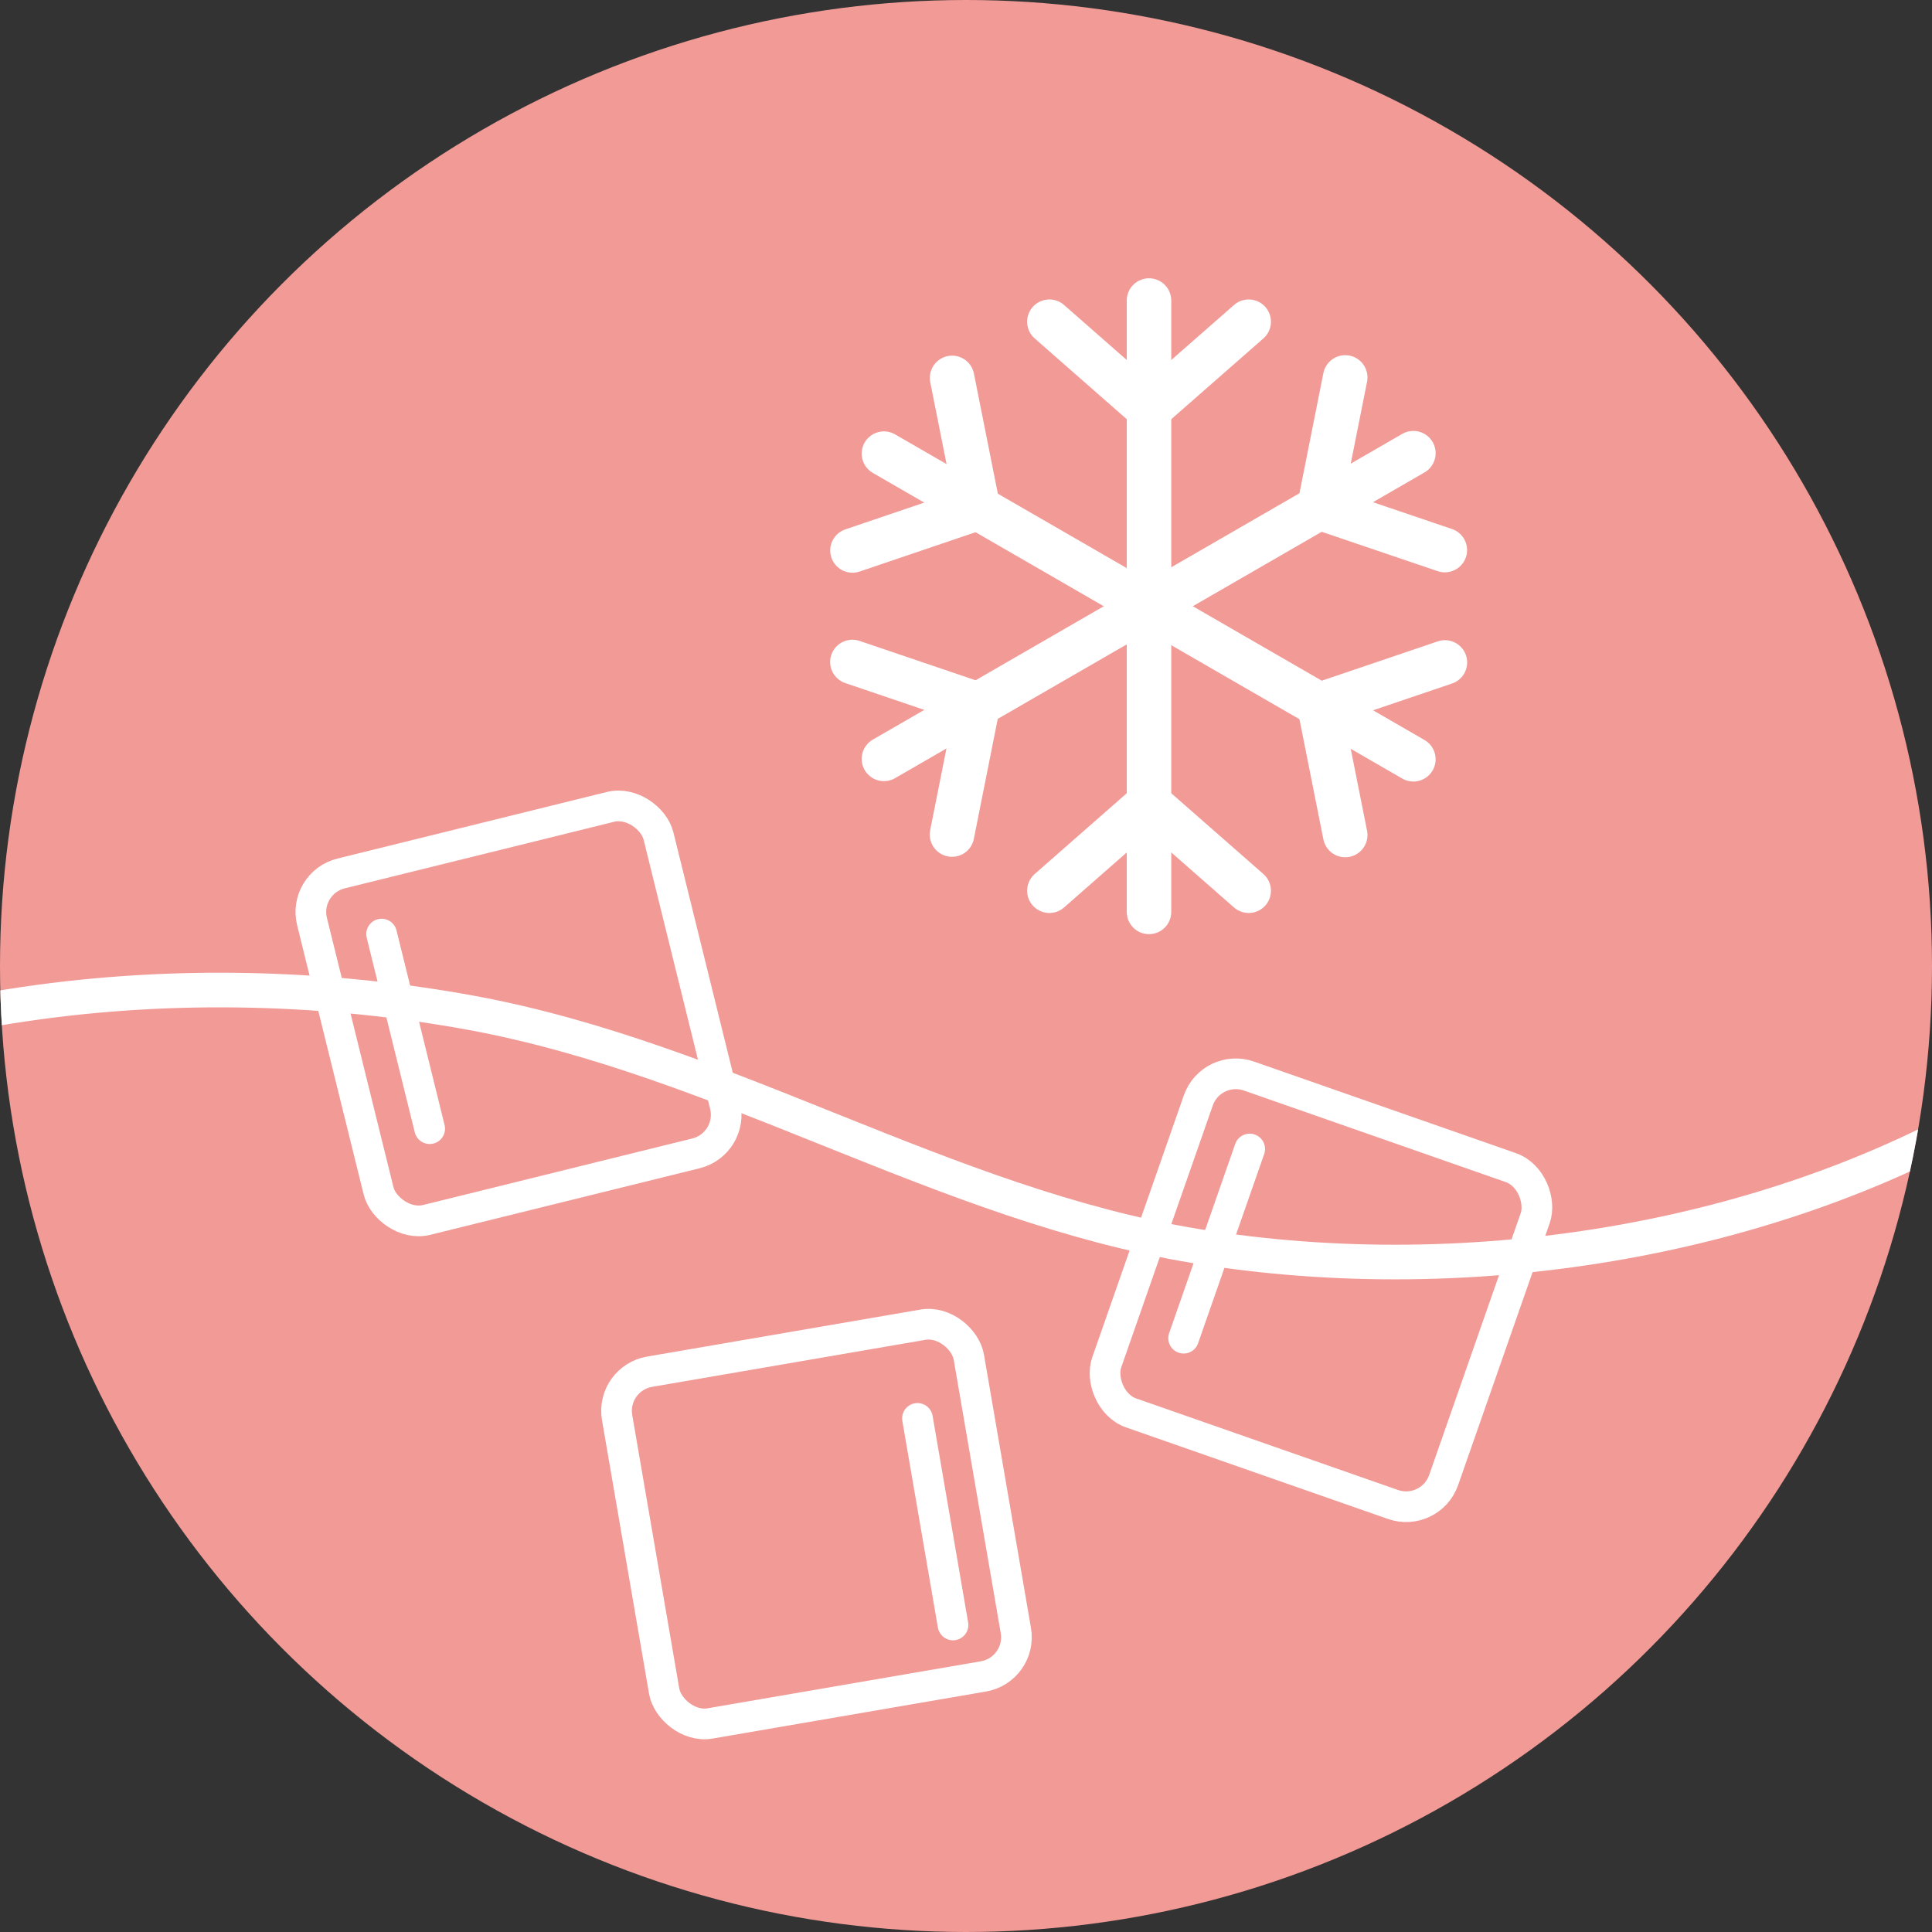 <svg id="圖層_1" data-name="圖層 1" xmlns="http://www.w3.org/2000/svg" xmlns:xlink="http://www.w3.org/1999/xlink" viewBox="0 0 250 250"><rect x="0" y="0" width="250" height="250" fill="#333333" stroke="none"/><defs><style>.cls-1,.cls-5,.cls-6,.cls-7{fill:none;}.cls-2,.cls-4{fill:#f19a96;}.cls-3{clip-path:url(#clip-path);}.cls-4,.cls-5,.cls-6,.cls-7{stroke:#fff;stroke-linecap:round;stroke-linejoin:round;}.cls-4,.cls-5{stroke-width:3.97px;}.cls-6{stroke-width:4.48px;}.cls-7{stroke-width:5.76px;}</style><clipPath id="clip-path"><circle class="cls-1" cx="125" cy="125" r="125"/></clipPath></defs><circle class="cls-2" cx="125" cy="125" r="125"/><g class="cls-3"><rect class="cls-4" x="44.01" y="108.04" width="46.18" height="46.18" rx="5.14" transform="translate(-29.5 19.93) rotate(-13.88)"/><line class="cls-5" x1="49.38" y1="120.87" x2="55.6" y2="146.05"/><rect class="cls-4" x="147.85" y="143.87" width="46.18" height="46.18" rx="5.14" transform="translate(64.67 -47.06) rotate(19.27)"/><line class="cls-5" x1="161.71" y1="148.68" x2="153.16" y2="173.16"/><rect class="cls-4" x="82.57" y="174.12" width="46.18" height="46.18" rx="5.14" transform="translate(-31.91 20.77) rotate(-9.76)"/><line class="cls-5" x1="118.72" y1="183.54" x2="123.32" y2="210.27"/><path class="cls-6" d="M-286.74,108.45l79.4,44.81c44.58,25.16,113.17,23.38,156.38-4,32.3-20.51,74.91-25,112-18.19,32.81,6.06,61.17,24.84,93.76,30.18,35.52,5.83,76.4-.69,107-20.11C305,113.66,373.61,111.88,418.19,137l79.43,44.82"/><line class="cls-7" x1="148.68" y1="38.89" x2="148.68" y2="118"/><polyline class="cls-7" points="135.79 41.63 148.68 52.94 161.58 41.63"/><polyline class="cls-7" points="161.58 115.26 148.68 103.95 135.79 115.26"/><line class="cls-7" x1="114.38" y1="98.2" x2="182.89" y2="58.64"/><polyline class="cls-7" points="123.19 107.99 126.54 91.17 110.3 85.66"/><polyline class="cls-7" points="174.07 48.84 170.72 65.67 186.96 71.18"/><line class="cls-7" x1="182.89" y1="98.25" x2="114.38" y2="58.7"/><polyline class="cls-7" points="186.97 85.72 170.72 91.23 174.07 108.05"/><polyline class="cls-7" points="110.31 71.23 126.55 65.72 123.2 48.9"/></g></svg>